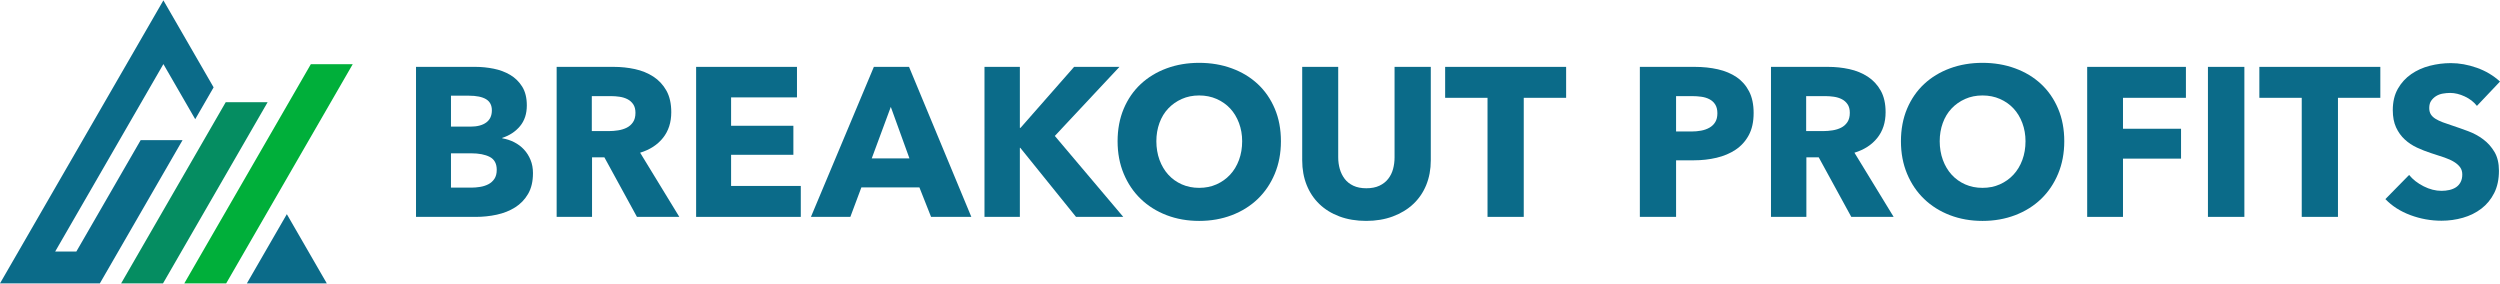 <?xml version="1.0" encoding="UTF-8"?><svg id="art" xmlns="http://www.w3.org/2000/svg" viewBox="0 0 2000 227"><defs><style>.cls-1{fill:#058d61;}.cls-2{fill:#0b6b89;}.cls-3{fill:#00af3a;}</style></defs><path class="cls-2" d="M426.37,138.59c0,6.56-1.3,12.06-3.9,16.53-2.6,4.46-6.05,8.05-10.34,10.76-4.3,2.71-9.18,4.66-14.66,5.85-5.48,1.19-11.1,1.78-16.86,1.78h-47.8V53.5h47.8c4.63,0,9.38.48,14.24,1.44,4.86.96,9.26,2.6,13.22,4.92,3.95,2.32,7.17,5.45,9.66,9.41,2.48,3.96,3.73,8.98,3.73,15.09,0,6.67-1.81,12.18-5.42,16.53-3.62,4.35-8.36,7.49-14.24,9.41v.34c3.39.57,6.58,1.61,9.58,3.13,2.99,1.53,5.59,3.47,7.8,5.85,2.2,2.37,3.95,5.14,5.25,8.31,1.3,3.16,1.95,6.72,1.95,10.68ZM393.49,88.25c0-4.07-1.56-7.03-4.66-8.9-3.11-1.87-7.71-2.8-13.81-2.8h-14.24v24.75h15.59c5.42,0,9.63-1.1,12.63-3.31,2.99-2.2,4.49-5.45,4.49-9.75ZM397.39,135.87c0-4.97-1.87-8.42-5.59-10.34-3.73-1.92-8.7-2.88-14.92-2.88h-16.1v27.46h16.27c2.26,0,4.6-.2,7.03-.59,2.43-.39,4.63-1.1,6.61-2.12,1.98-1.02,3.58-2.46,4.83-4.32,1.24-1.86,1.87-4.26,1.87-7.2Z"/><path class="cls-2" d="M509.56,173.5l-26.05-47.63h-9.88v47.63h-28.31V53.5h45.76c5.76,0,11.38.59,16.87,1.78,5.48,1.19,10.39,3.19,14.75,6.02,4.35,2.83,7.82,6.56,10.42,11.19,2.6,4.64,3.9,10.4,3.9,17.29,0,8.13-2.2,14.97-6.61,20.51-4.41,5.54-10.51,9.49-18.3,11.87l31.36,51.36h-33.9ZM508.37,90.28c0-2.82-.6-5.11-1.79-6.86-1.19-1.75-2.73-3.11-4.6-4.07-1.88-.96-3.98-1.61-6.3-1.95-2.33-.34-4.57-.51-6.73-.51h-15.5v27.97h13.8c2.38,0,4.82-.2,7.33-.59,2.5-.39,4.77-1.1,6.81-2.12,2.04-1.02,3.72-2.48,5.02-4.41,1.31-1.92,1.96-4.41,1.96-7.46Z"/><path class="cls-2" d="M556.9,173.5V53.5h80.68v24.41h-52.71v22.71h49.83v23.22h-49.83v24.92h55.76v24.75h-83.73Z"/><path class="cls-2" d="M744.85,173.5l-9.32-23.56h-46.44l-8.81,23.56h-31.53l50.34-120h28.14l49.83,120h-32.2ZM712.64,85.53l-15.25,41.19h30.17l-14.91-41.19Z"/><path class="cls-2" d="M860.81,173.5l-44.58-55.25h-.34v55.25h-28.3V53.5h28.3v48.81h.51l42.88-48.81h36.27l-51.69,55.25,54.74,64.75h-37.8Z"/><path class="cls-2" d="M1024.74,112.99c0,9.49-1.64,18.16-4.91,26.02-3.28,7.85-7.83,14.58-13.64,20.17-5.82,5.59-12.74,9.91-20.76,12.97-8.02,3.05-16.72,4.58-26.1,4.58s-18.05-1.53-26.02-4.58c-7.97-3.05-14.86-7.37-20.68-12.97-5.82-5.59-10.37-12.32-13.65-20.17-3.28-7.85-4.91-16.53-4.91-26.02s1.64-18.28,4.91-26.02c3.28-7.74,7.82-14.32,13.65-19.75,5.82-5.42,12.71-9.6,20.68-12.54,7.97-2.94,16.64-4.41,26.02-4.41s18.08,1.47,26.1,4.41c8.02,2.94,14.94,7.12,20.76,12.54,5.82,5.42,10.36,12.01,13.64,19.75,3.28,7.74,4.91,16.41,4.91,26.02ZM993.73,112.99c0-5.2-.85-10.06-2.54-14.58-1.7-4.52-4.04-8.39-7.03-11.61-3-3.22-6.61-5.76-10.85-7.63-4.24-1.87-8.9-2.8-13.98-2.8s-9.72.93-13.9,2.8c-4.18,1.86-7.8,4.41-10.85,7.63-3.05,3.22-5.4,7.09-7.03,11.61-1.64,4.52-2.46,9.38-2.46,14.58s.85,10.42,2.54,15c1.7,4.58,4.04,8.5,7.03,11.78,2.99,3.28,6.58,5.85,10.76,7.71,4.18,1.86,8.81,2.8,13.9,2.8s9.72-.93,13.9-2.8c4.18-1.87,7.8-4.43,10.85-7.71,3.05-3.28,5.42-7.2,7.12-11.78,1.69-4.58,2.54-9.58,2.54-15Z"/><path class="cls-2" d="M1141,147.99c-2.43,5.93-5.9,11.02-10.42,15.25-4.52,4.24-9.97,7.54-16.36,9.92-6.38,2.37-13.47,3.56-21.27,3.56s-15.03-1.19-21.36-3.56c-6.33-2.37-11.69-5.68-16.1-9.92-4.41-4.24-7.8-9.32-10.17-15.25-2.37-5.93-3.56-12.51-3.56-19.75V53.5h28.81v72.37c0,3.28.43,6.39,1.27,9.32.85,2.94,2.14,5.57,3.9,7.88,1.75,2.32,4.07,4.15,6.95,5.51,2.88,1.36,6.35,2.03,10.42,2.03s7.54-.68,10.42-2.03c2.88-1.36,5.23-3.19,7.03-5.51,1.81-2.31,3.11-4.94,3.9-7.88.79-2.94,1.19-6.04,1.19-9.32V53.5h28.98v74.75c0,7.23-1.22,13.81-3.64,19.75Z"/><path class="cls-2" d="M1219,78.25v95.25h-28.98v-95.25h-33.9v-24.75h96.78v24.75h-33.9Z"/><path class="cls-2" d="M1402.9,90.45c0,7.01-1.3,12.91-3.9,17.71-2.6,4.8-6.1,8.67-10.51,11.61-4.41,2.94-9.49,5.08-15.25,6.44-5.76,1.36-11.75,2.03-17.97,2.03h-14.41v45.26h-28.98V53.5h44.07c6.55,0,12.68.65,18.39,1.95,5.7,1.3,10.68,3.39,14.92,6.27,4.24,2.88,7.57,6.67,10,11.36,2.43,4.69,3.65,10.48,3.65,17.37ZM1373.91,90.62c0-2.82-.57-5.14-1.69-6.95-1.13-1.81-2.66-3.22-4.58-4.24-1.92-1.02-4.1-1.69-6.53-2.03-2.43-.34-4.94-.51-7.54-.51h-12.71v28.31h12.2c2.71,0,5.31-.22,7.8-.68,2.48-.45,4.72-1.24,6.7-2.37,1.98-1.13,3.53-2.63,4.66-4.49,1.13-1.86,1.69-4.21,1.69-7.03Z"/><path class="cls-2" d="M1481.03,173.5l-26.05-47.63h-9.88v47.63h-28.31V53.5h45.76c5.76,0,11.38.59,16.86,1.78,5.48,1.19,10.4,3.19,14.75,6.02,4.35,2.83,7.82,6.56,10.42,11.19,2.6,4.64,3.9,10.4,3.9,17.29,0,8.13-2.2,14.97-6.61,20.51-4.41,5.54-10.51,9.49-18.31,11.87l31.36,51.36h-33.9ZM1479.85,90.28c0-2.82-.6-5.11-1.79-6.86-1.19-1.75-2.72-3.11-4.6-4.07-1.87-.96-3.97-1.61-6.3-1.95-2.33-.34-4.57-.51-6.73-.51h-15.5v27.97h13.8c2.38,0,4.83-.2,7.33-.59,2.5-.39,4.77-1.1,6.81-2.12,2.04-1.02,3.72-2.48,5.02-4.41,1.31-1.92,1.96-4.41,1.96-7.46Z"/><path class="cls-2" d="M1651.42,112.99c0,9.49-1.64,18.16-4.92,26.02-3.28,7.85-7.82,14.58-13.64,20.17-5.82,5.59-12.74,9.91-20.76,12.97-8.02,3.05-16.72,4.58-26.1,4.58s-18.05-1.53-26.02-4.58c-7.97-3.05-14.86-7.37-20.68-12.97-5.82-5.59-10.37-12.32-13.64-20.17-3.28-7.85-4.91-16.53-4.91-26.02s1.64-18.28,4.91-26.02c3.28-7.74,7.82-14.32,13.64-19.75,5.82-5.42,12.71-9.6,20.68-12.54,7.97-2.94,16.64-4.41,26.02-4.41s18.08,1.47,26.1,4.41c8.02,2.94,14.94,7.12,20.76,12.54,5.82,5.42,10.37,12.01,13.64,19.75,3.28,7.74,4.92,16.41,4.92,26.02ZM1620.41,112.99c0-5.2-.85-10.06-2.54-14.58-1.69-4.52-4.04-8.39-7.03-11.61-3-3.22-6.61-5.76-10.85-7.63-4.24-1.87-8.9-2.8-13.98-2.8s-9.72.93-13.9,2.8c-4.18,1.86-7.8,4.41-10.85,7.63-3.05,3.22-5.4,7.09-7.03,11.61-1.64,4.52-2.46,9.38-2.46,14.58s.85,10.42,2.54,15,4.04,8.5,7.03,11.78c2.99,3.28,6.58,5.85,10.76,7.71,4.18,1.86,8.81,2.8,13.9,2.8s9.72-.93,13.9-2.8c4.18-1.87,7.8-4.43,10.85-7.71,3.05-3.28,5.42-7.2,7.12-11.78,1.7-4.58,2.54-9.58,2.54-15Z"/><path class="cls-2" d="M1698.39,78.25v24.75h46.44v23.9h-46.44v46.61h-28.64V53.5h78.98v24.75h-50.34Z"/><path class="cls-2" d="M1766.35,173.5V53.5h29.15v120h-29.15Z"/><path class="cls-2" d="M1870.37,78.25v95.25h-28.98v-95.25h-33.9v-24.75h96.78v24.75h-33.9Z"/><path class="cls-2" d="M1981.53,84.69c-2.49-3.16-5.74-5.68-9.75-7.54-4.01-1.87-7.88-2.8-11.61-2.8-1.92,0-3.87.17-5.85.51-1.98.34-3.76.99-5.34,1.95-1.58.96-2.91,2.2-3.98,3.73-1.08,1.53-1.61,3.47-1.61,5.85,0,2.03.42,3.73,1.27,5.09s2.09,2.54,3.73,3.56c1.64,1.02,3.58,1.95,5.85,2.8,2.26.85,4.8,1.72,7.63,2.63,4.07,1.35,8.3,2.85,12.71,4.49,4.41,1.64,8.42,3.81,12.03,6.53,3.61,2.71,6.61,6.08,8.98,10.08,2.37,4.01,3.56,9.01,3.56,15,0,6.89-1.27,12.86-3.81,17.88-2.54,5.03-5.96,9.18-10.25,12.46-4.3,3.28-9.21,5.71-14.75,7.29-5.54,1.58-11.24,2.37-17.12,2.37-8.59,0-16.89-1.5-24.92-4.49-8.02-2.99-14.69-7.26-20-12.8l18.98-19.32c2.94,3.62,6.81,6.64,11.61,9.07,4.8,2.43,9.58,3.64,14.32,3.64,2.15,0,4.24-.22,6.27-.68,2.03-.45,3.81-1.19,5.34-2.2,1.53-1.02,2.74-2.37,3.64-4.07.9-1.69,1.36-3.73,1.36-6.1s-.57-4.18-1.69-5.76c-1.13-1.58-2.74-3.02-4.83-4.32-2.09-1.3-4.69-2.48-7.8-3.56-3.11-1.07-6.64-2.23-10.59-3.47-3.84-1.24-7.6-2.71-11.27-4.41-3.67-1.69-6.95-3.87-9.83-6.53-2.88-2.65-5.2-5.87-6.95-9.66-1.75-3.78-2.63-8.39-2.63-13.81,0-6.67,1.36-12.37,4.07-17.12,2.71-4.75,6.27-8.64,10.68-11.69s9.38-5.28,14.91-6.69c5.54-1.41,11.13-2.12,16.78-2.12,6.78,0,13.7,1.24,20.76,3.73,7.06,2.49,13.25,6.16,18.56,11.02l-18.47,19.49Z"/><polygon class="cls-2" points="197.5 226.71 261.44 226.71 229.47 171.33 197.5 226.71"/><polygon class="cls-2" points="130.72 .29 0 226.71 18.17 226.71 46.36 226.71 46.36 226.71 79.88 226.71 146.04 112.11 112.53 112.11 61.08 201.22 61.07 201.22 61.07 201.22 44.14 201.22 130.72 51.27 156.18 95.36 168.18 74.58 170.89 69.88 130.72 .29"/><polygon class="cls-1" points="214.11 81.74 130.41 226.71 96.9 226.71 180.59 81.74 214.11 81.74"/><polygon class="cls-3" points="282.17 51.38 180.94 226.71 147.43 226.71 248.66 51.38 282.17 51.38"/></svg>